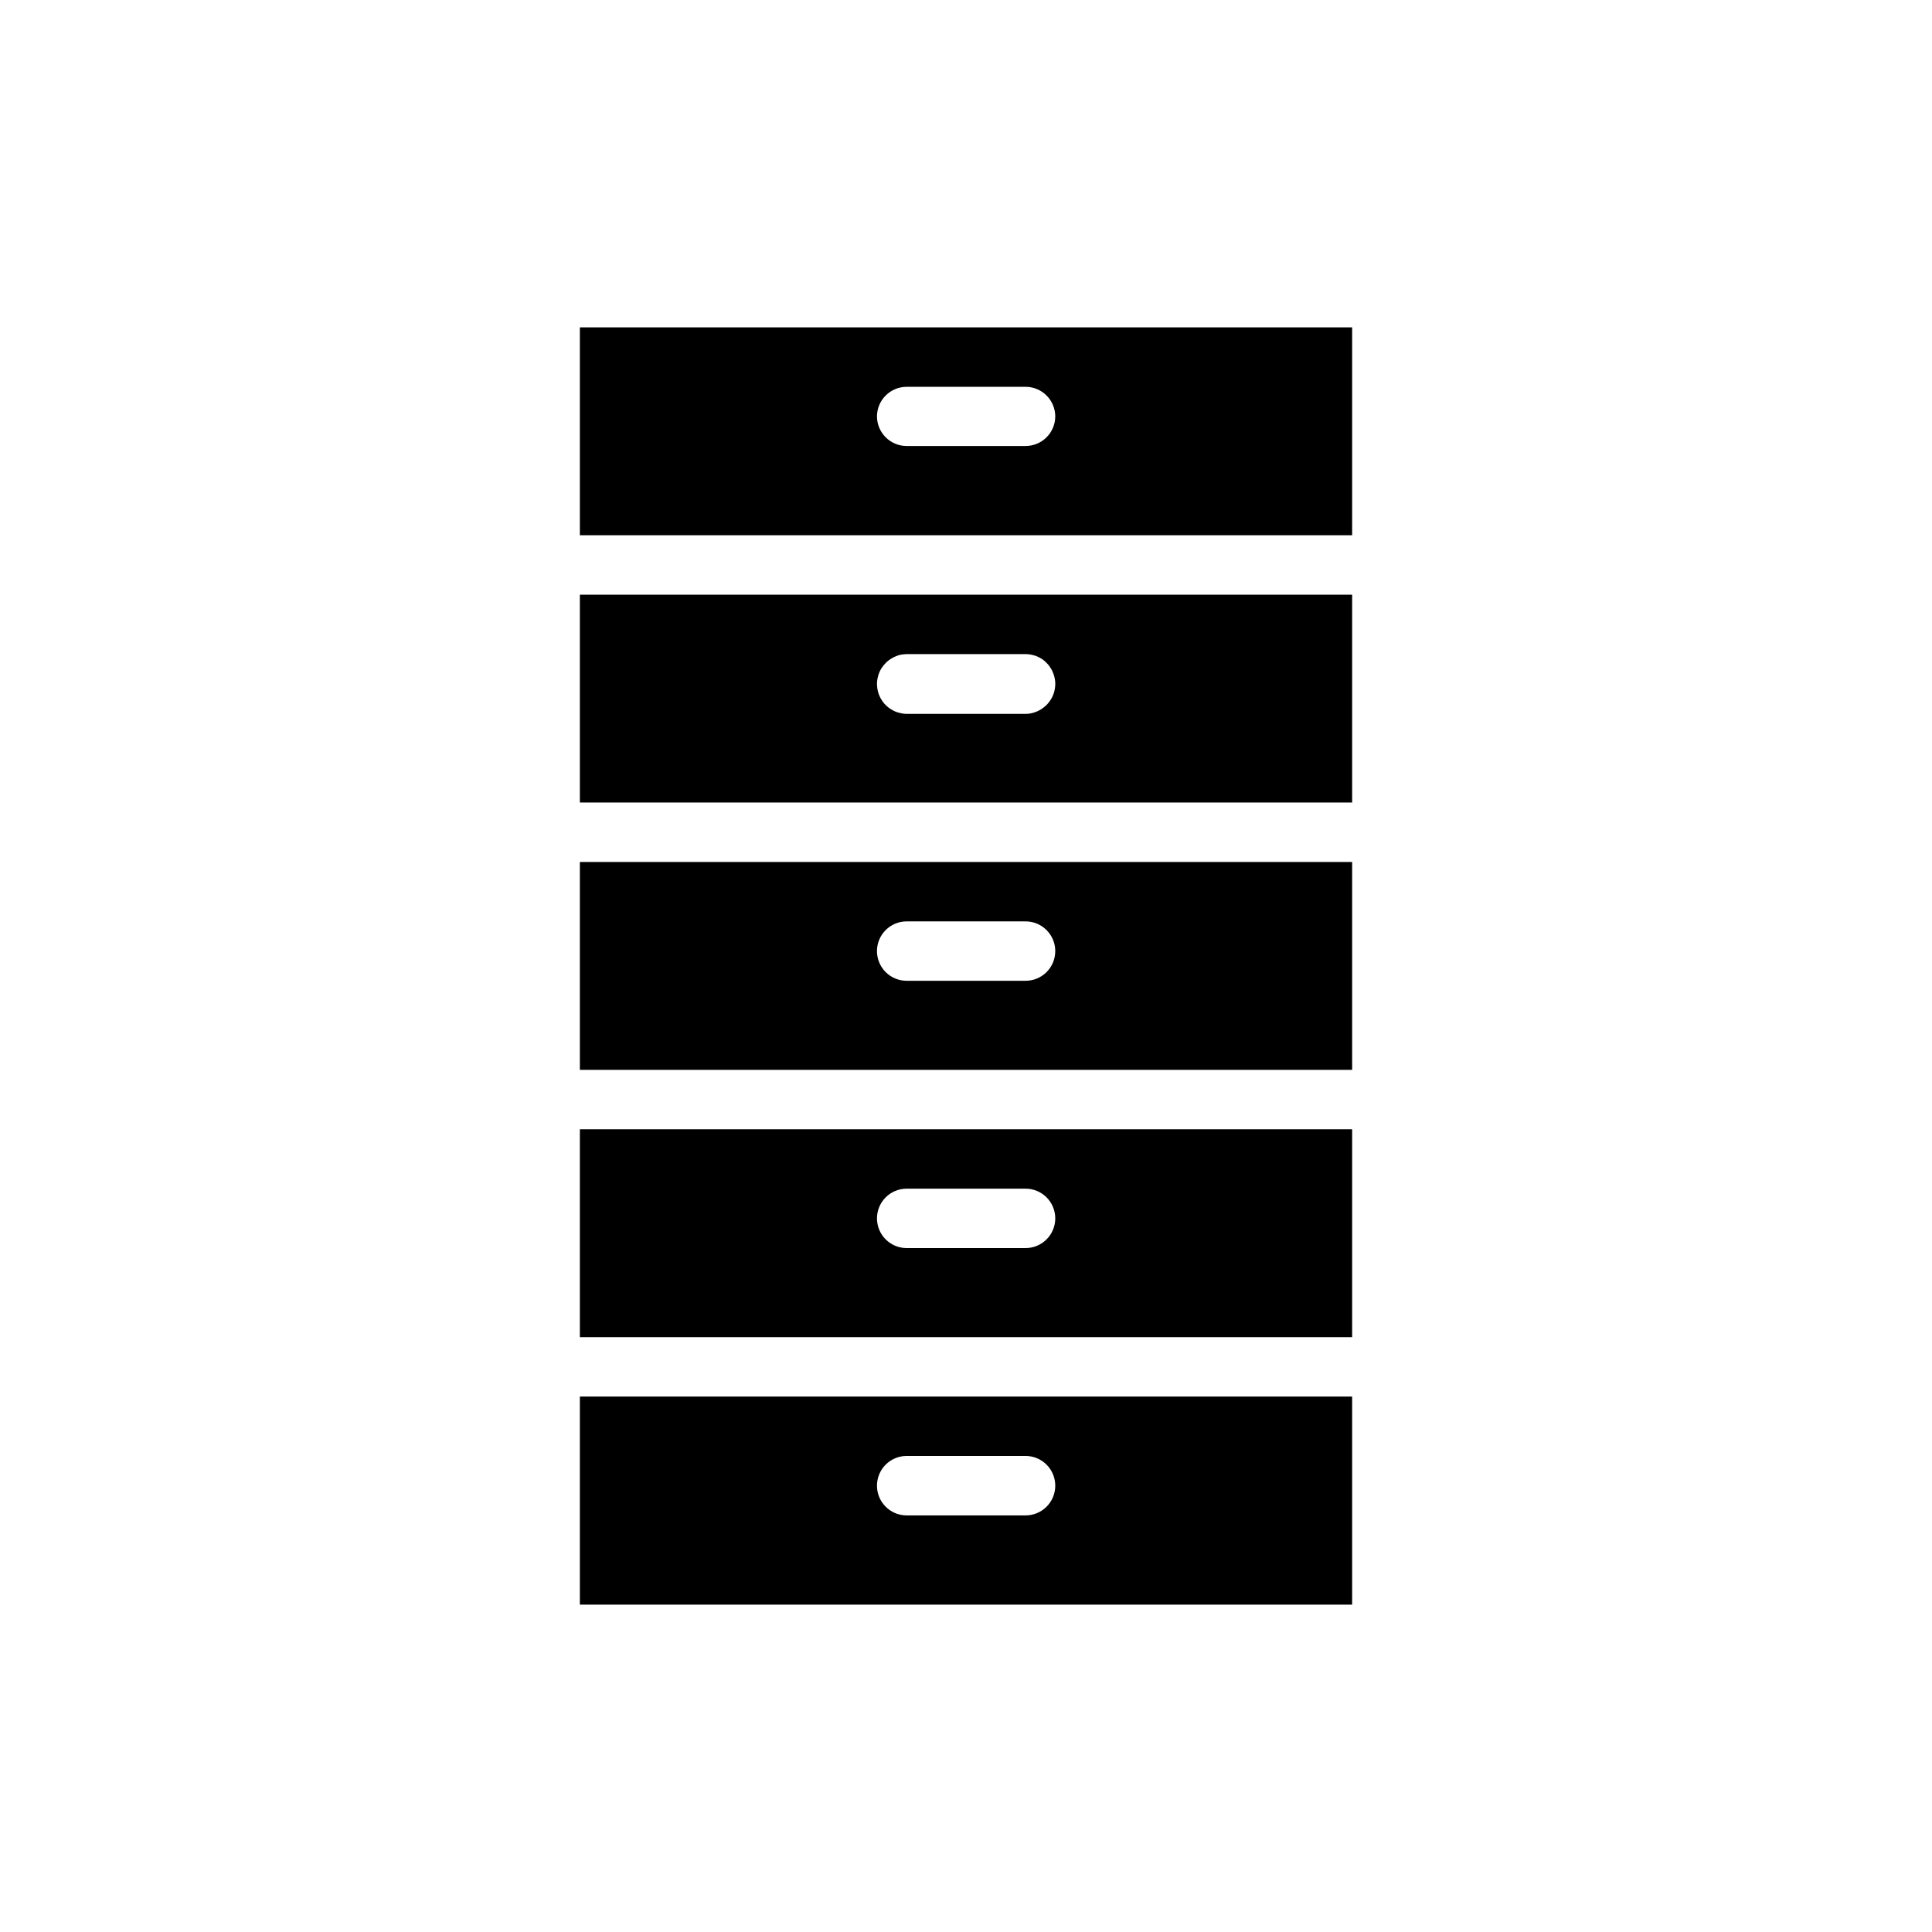 <?xml version="1.0" encoding="UTF-8"?>
<!-- Uploaded to: SVG Repo, www.svgrepo.com, Generator: SVG Repo Mixer Tools -->
<svg fill="#000000" width="800px" height="800px" version="1.1" viewBox="144 144 512 512" xmlns="http://www.w3.org/2000/svg">
 <path d="m297.67 230.75v55.09h204.66v-55.09zm86.578 15.758h31.504c2.09-0.008 4.094 0.816 5.574 2.285 1.484 1.473 2.32 3.469 2.328 5.559-0.008 2.086-0.844 4.086-2.328 5.555-1.48 1.473-3.484 2.293-5.574 2.285h-31.504c-4.324-0.016-7.824-3.516-7.84-7.84 0.016-4.324 3.516-7.824 7.84-7.844zm-86.578 55.09v55.074h204.66v-55.074zm86.578 15.746h31.504c0.223 0 0.441 0.008 0.66 0.027 0.223 0.023 0.445 0.051 0.664 0.09 0.035 0.004 0.07 0.012 0.105 0.016 0.18 0.035 0.359 0.074 0.539 0.121 0.211 0.051 0.422 0.109 0.629 0.176 0.059 0.02 0.113 0.039 0.172 0.062 0.148 0.055 0.297 0.113 0.445 0.176 0.203 0.09 0.402 0.191 0.598 0.297 0.18 0.098 0.355 0.199 0.523 0.309 0.016 0.008 0.031 0.02 0.047 0.031 0.043 0.027 0.082 0.059 0.125 0.086 0.137 0.098 0.27 0.195 0.398 0.301 0.031 0.027 0.062 0.059 0.094 0.086 0.141 0.113 0.281 0.234 0.414 0.355 0.051 0.059 0.102 0.117 0.152 0.18 0.105 0.098 0.211 0.203 0.309 0.309 0.043 0.047 0.082 0.098 0.125 0.148 0.105 0.121 0.207 0.242 0.305 0.367 0.039 0.062 0.074 0.121 0.109 0.18 0.09 0.125 0.176 0.254 0.262 0.383 0.086 0.133 0.168 0.266 0.246 0.398 0.098 0.188 0.191 0.379 0.273 0.57 0.094 0.203 0.176 0.406 0.246 0.617 0.078 0.207 0.145 0.418 0.199 0.629 0.059 0.215 0.102 0.43 0.141 0.645 0.031 0.184 0.059 0.371 0.078 0.555 0.008 0.039 0.012 0.078 0.016 0.117 0.008 0.07 0.012 0.141 0.016 0.211 0.012 0.148 0.016 0.297 0.016 0.445 0 0.211-0.012 0.422-0.031 0.633-0.016 0.18-0.035 0.359-0.062 0.535-0.031 0.219-0.074 0.434-0.121 0.648-0.012 0.047-0.023 0.098-0.035 0.148-0.039 0.164-0.086 0.328-0.137 0.488-0.012 0.023-0.02 0.043-0.031 0.062-0.059 0.188-0.125 0.371-0.199 0.551-0.016 0.031-0.031 0.062-0.047 0.09-0.074 0.172-0.148 0.344-0.23 0.508-0.016 0.031-0.031 0.062-0.051 0.09-0.09 0.164-0.188 0.32-0.289 0.477-0.121 0.191-0.25 0.375-0.387 0.555-0.129 0.172-0.27 0.344-0.414 0.504v0.016c-0.148 0.16-0.301 0.316-0.461 0.461-0.035 0.031-0.07 0.062-0.109 0.09-0.129 0.117-0.262 0.23-0.398 0.34-0.141 0.105-0.285 0.211-0.43 0.309-0.035 0.027-0.07 0.059-0.109 0.086-0.023 0.023-0.051 0.043-0.078 0.062-0.16 0.105-0.324 0.203-0.492 0.297-0.172 0.094-0.344 0.184-0.523 0.266-0.02 0.012-0.039 0.02-0.062 0.031-0.016 0.004-0.031 0.012-0.047 0.016-0.188 0.086-0.375 0.168-0.57 0.238-0.023 0.004-0.051 0.012-0.078 0.016-0.18 0.066-0.367 0.125-0.551 0.18-0.219 0.059-0.441 0.105-0.664 0.148-0.211 0.039-0.43 0.066-0.645 0.09-0.219 0.012-0.434 0.02-0.652 0.016h-31.504c-0.219-0.004-0.441-0.012-0.66-0.031-0.031-0.004-0.062-0.012-0.094-0.016-0.191-0.023-0.379-0.051-0.566-0.09-0.219-0.039-0.434-0.09-0.648-0.148-0.145-0.035-0.285-0.074-0.43-0.117-0.012-0.008-0.02-0.012-0.031-0.016-0.195-0.062-0.391-0.133-0.582-0.211-0.148-0.062-0.293-0.133-0.434-0.207-0.109-0.059-0.215-0.117-0.32-0.18-0.141-0.074-0.281-0.152-0.418-0.238-0.129-0.086-0.258-0.172-0.383-0.266-0.098-0.066-0.195-0.137-0.293-0.211-0.082-0.066-0.164-0.137-0.246-0.207-0.047-0.039-0.09-0.078-0.137-0.117-0.105-0.102-0.207-0.203-0.309-0.309-0.105-0.098-0.207-0.199-0.309-0.305-0.074-0.09-0.145-0.18-0.215-0.27-0.035-0.039-0.07-0.078-0.105-0.117-0.066-0.09-0.125-0.18-0.188-0.27-0.094-0.133-0.188-0.273-0.273-0.414-0.082-0.125-0.16-0.254-0.23-0.383-0.008-0.004-0.012-0.012-0.016-0.016-0.102-0.191-0.195-0.387-0.277-0.582-0.066-0.148-0.129-0.297-0.188-0.449-0.035-0.105-0.07-0.215-0.105-0.324-0.016-0.047-0.031-0.098-0.047-0.148-0.055-0.18-0.102-0.367-0.141-0.551-0.043-0.188-0.078-0.379-0.105-0.57-0.016-0.105-0.023-0.215-0.031-0.324-0.016-0.102-0.023-0.203-0.031-0.305-0.02-0.184-0.027-0.371-0.031-0.555 0-0.152 0.004-0.309 0.016-0.461 0.012-0.133 0.027-0.266 0.047-0.398 0.012-0.129 0.027-0.258 0.047-0.383 0.012-0.082 0.031-0.16 0.047-0.238 0.023-0.113 0.051-0.227 0.078-0.34 0.039-0.172 0.086-0.34 0.141-0.508v-0.016c0.051-0.16 0.105-0.32 0.168-0.477 0.027-0.09 0.059-0.18 0.094-0.27 0.07-0.148 0.148-0.301 0.23-0.445 0.008-0.031 0.02-0.059 0.031-0.09 0.086-0.16 0.176-0.32 0.277-0.477l0.047-0.059c0.086-0.141 0.18-0.277 0.277-0.414 0.059-0.078 0.121-0.16 0.184-0.238 0.055-0.07 0.109-0.141 0.168-0.207 0.078-0.09 0.16-0.18 0.246-0.27 0.07-0.078 0.141-0.16 0.215-0.238 0.078-0.078 0.16-0.16 0.246-0.238 0.074-0.07 0.152-0.137 0.23-0.207 0.094-0.082 0.191-0.16 0.293-0.238 0.055-0.039 0.109-0.078 0.168-0.117 0.148-0.109 0.305-0.211 0.461-0.309 0.16-0.105 0.324-0.203 0.492-0.297 0.078-0.039 0.152-0.078 0.23-0.117 0.133-0.062 0.266-0.125 0.398-0.18 0.043-0.02 0.082-0.039 0.125-0.059 0.18-0.078 0.367-0.148 0.555-0.211 0.188-0.066 0.375-0.125 0.566-0.176 0.062-0.012 0.125-0.023 0.184-0.031 0.18-0.035 0.359-0.066 0.539-0.09 0.199-0.027 0.398-0.047 0.602-0.059h0.062c0.129-0.008 0.258-0.012 0.383-0.016zm-86.578 55.09v55.09h204.66v-55.09zm86.578 15.746h31.504v-0.004c2.09-0.008 4.094 0.812 5.574 2.285 1.484 1.469 2.32 3.469 2.328 5.555 0.008 2.098-0.82 4.113-2.305 5.598s-3.5 2.312-5.598 2.305h-31.504c-2.086-0.008-4.086-0.844-5.559-2.324-1.469-1.484-2.289-3.488-2.281-5.578 0.016-4.324 3.516-7.824 7.84-7.84zm-86.578 55.09v55.09h204.66v-55.09zm86.578 15.742h31.504v-0.004c2.098-0.008 4.113 0.82 5.598 2.305s2.312 3.5 2.305 5.598c-0.008 2.09-0.844 4.086-2.328 5.559-1.48 1.469-3.484 2.293-5.574 2.285h-31.504c-4.324-0.02-7.824-3.519-7.84-7.844-0.008-2.086 0.812-4.094 2.281-5.574 1.473-1.484 3.473-2.32 5.559-2.328zm-86.578 55.09v55.148h204.66v-55.148zm86.578 15.746h31.504v-0.008c2.102-0.008 4.117 0.824 5.602 2.312 1.484 1.488 2.312 3.504 2.301 5.606-0.008 2.09-0.844 4.09-2.328 5.559-1.48 1.469-3.484 2.293-5.574 2.285h-31.504c-4.324-0.02-7.824-3.519-7.84-7.844-0.012-2.09 0.809-4.098 2.277-5.586 1.473-1.484 3.473-2.324 5.562-2.332z"/>
</svg>